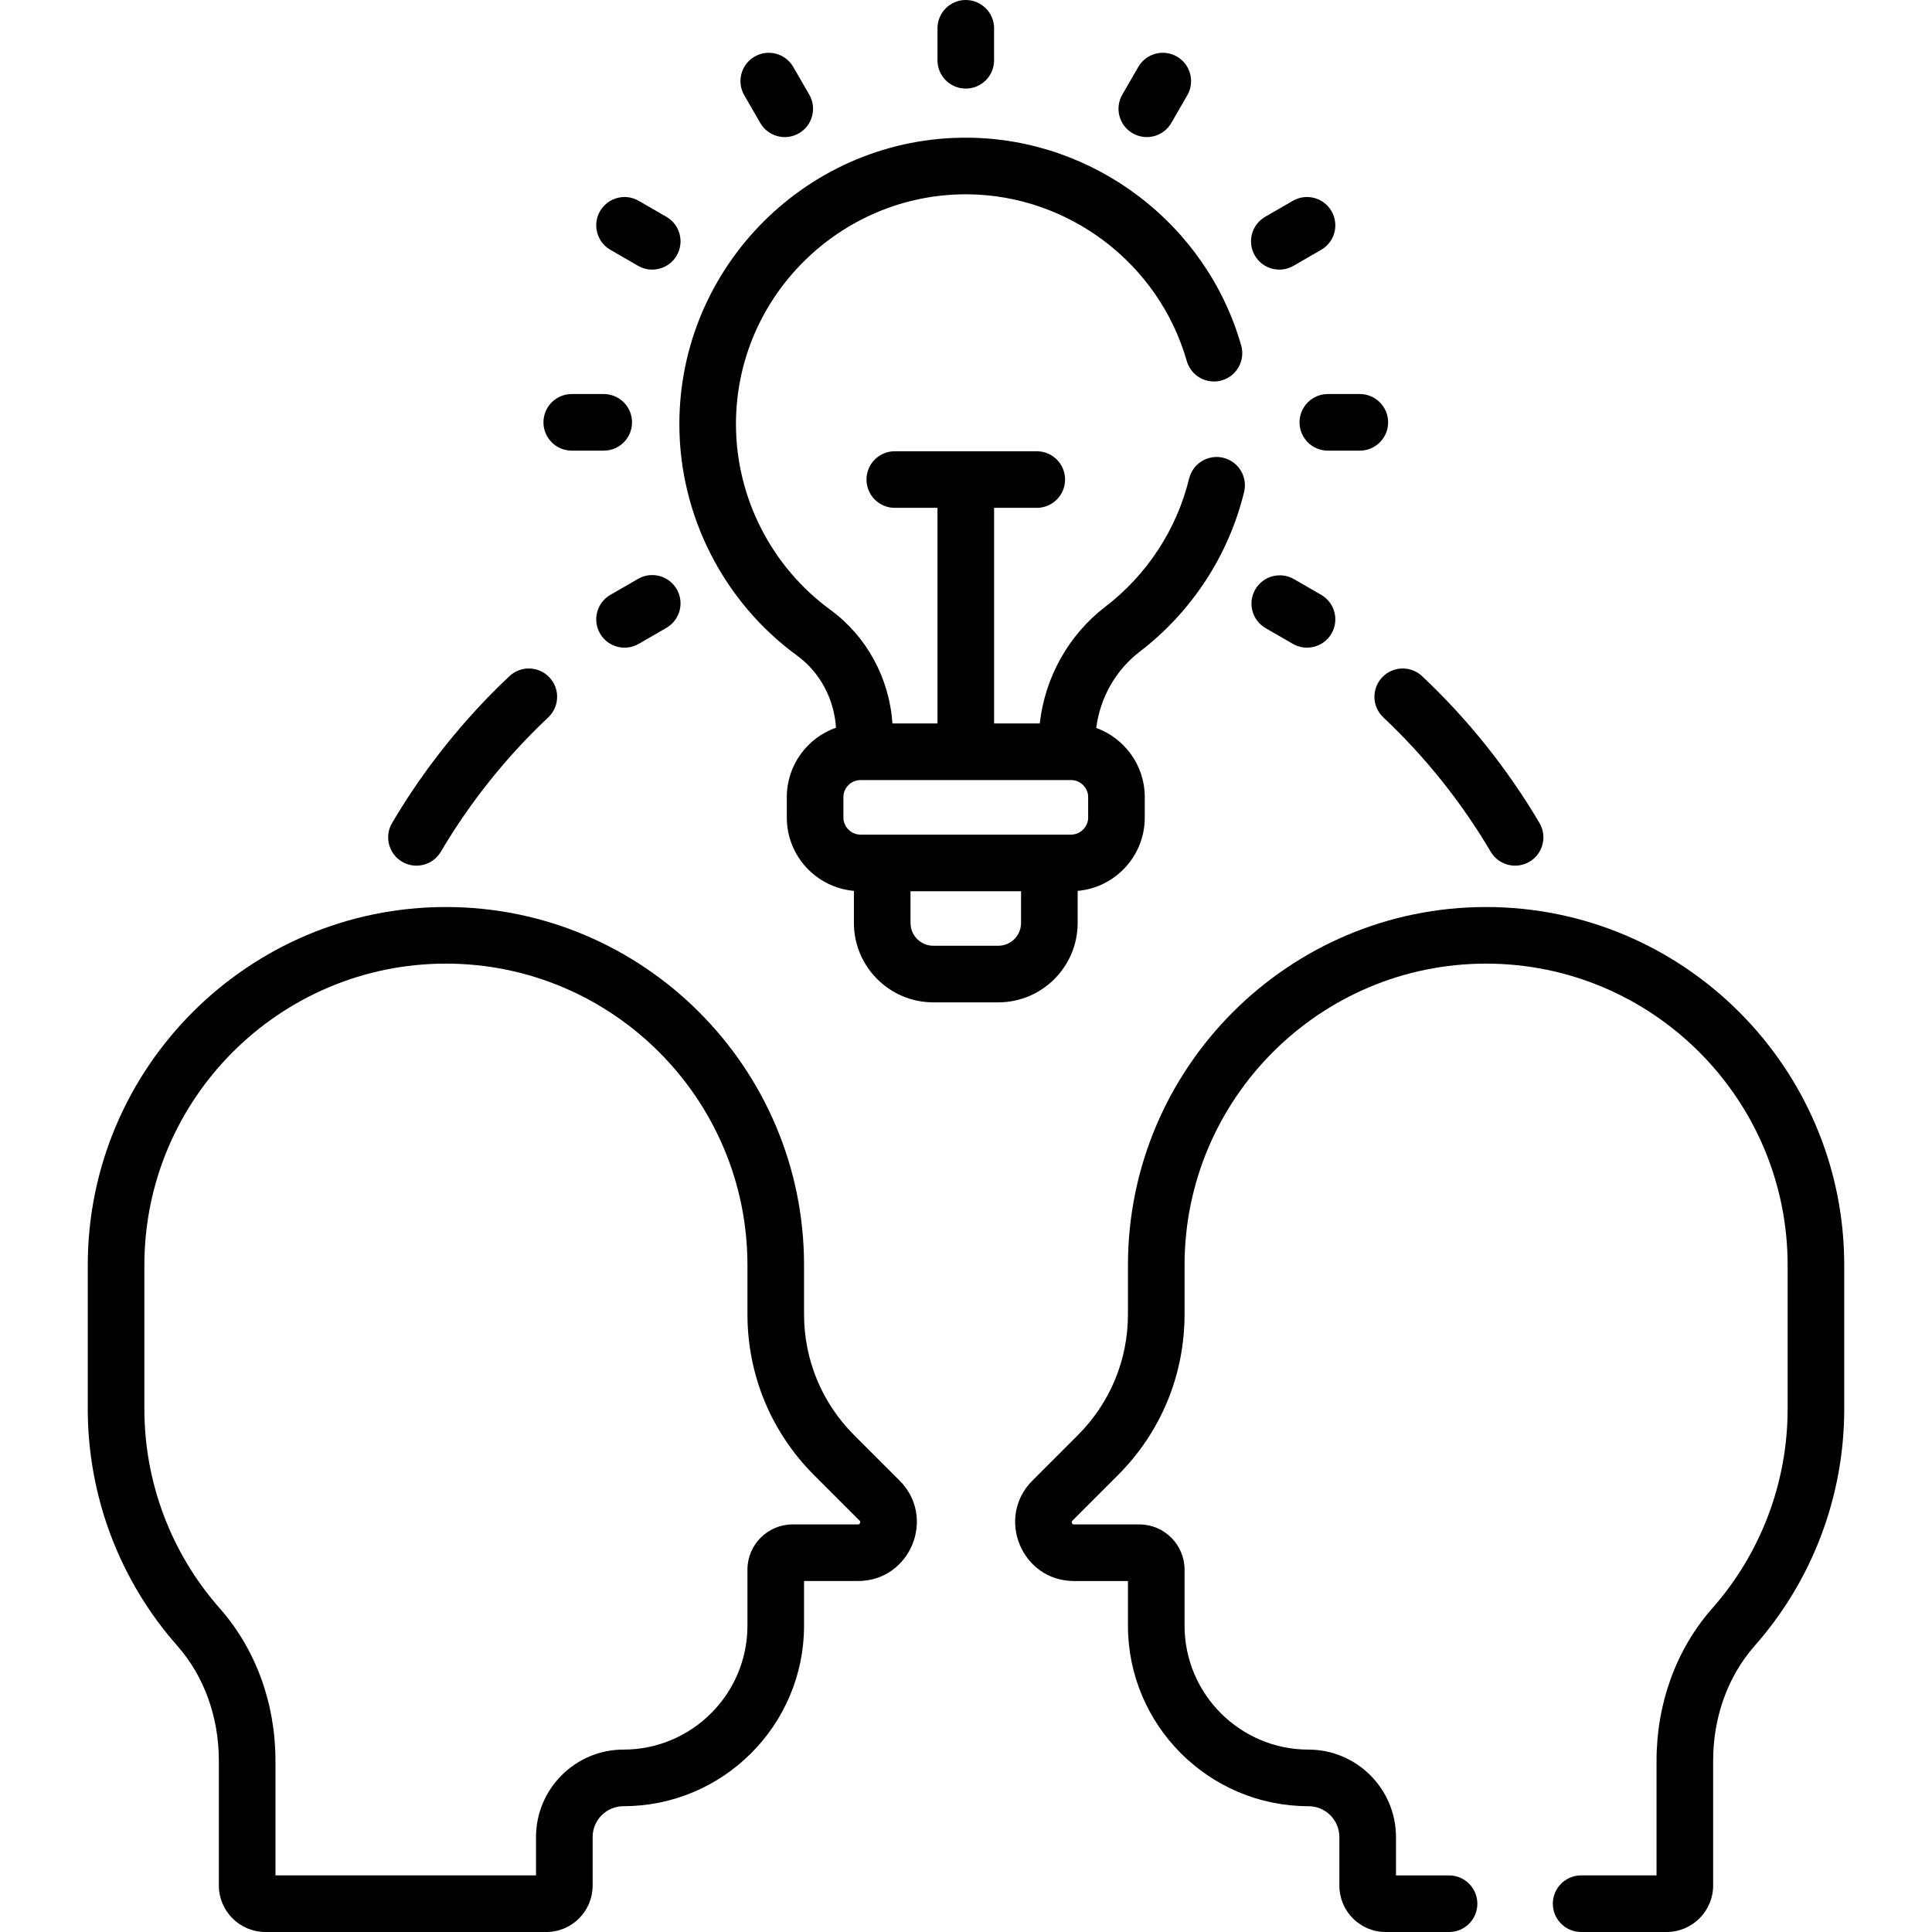 <?xml version="1.0" encoding="iso-8859-1"?>
<!-- Generator: Adobe Illustrator 19.0.0, SVG Export Plug-In . SVG Version: 6.00 Build 0)  -->
<svg version="1.1" id="Capa_1" xmlns="http://www.w3.org/2000/svg" xmlns:xlink="http://www.w3.org/1999/xlink" x="0px" y="0px"
	 viewBox="0 0 512 512" style="enable-background:new 0 0 512 512;" xml:space="preserve">
<g>
	<g>
		<path d="M238.398,392.37l-12.037-12.034c-8.563-8.565-13.281-19.951-13.281-32.063V335.28c0-52.334-42.577-94.91-94.911-94.91
			s-94.911,42.577-94.911,94.911v38.102c0,23.136,8.426,45.426,23.724,62.762c7.104,8.049,11.017,18.87,11.017,30.468v33.053
			c0,6.8,5.532,12.334,12.333,12.334h74.454c6.762,0,12.264-5.501,12.264-12.264v-12.888c0-4.515,3.673-8.188,8.188-8.188
			c26.381,0,47.844-21.462,47.844-47.844v-11.831h14.291C241.232,418.985,248.208,402.179,238.398,392.37z M227.917,403.62
			c-0.151,0.364-0.36,0.364-0.545,0.364h-17.308c-6.607,0-11.983,5.375-11.983,11.983v14.849c0,18.109-14.733,32.843-32.843,32.843
			c-12.787,0-23.189,10.403-23.189,23.189v10.151H73.001v-30.386c0-15.256-5.246-29.602-14.771-40.394
			c-12.878-14.593-19.97-33.357-19.97-52.836V335.28c0-44.063,35.847-79.91,79.91-79.91c44.063,0,79.91,35.847,79.91,79.909v12.992
			c0,16.119,6.276,31.273,17.674,42.67l12.035,12.035C227.92,403.107,228.068,403.255,227.917,403.62z"/>
	</g>
</g>
<g>
	<g>
		<path d="M159.996,104.423h-8.477c-4.142,0-7.5,3.358-7.5,7.5c0,4.142,3.358,7.5,7.5,7.5h8.477c4.142,0,7.5-3.358,7.5-7.5
			C167.496,107.782,164.138,104.423,159.996,104.423z"/>
	</g>
</g>
<g>
	<g>
		<path d="M360.366,104.423h-8.476c-4.142,0-7.5,3.358-7.5,7.5c0,4.142,3.358,7.5,7.5,7.5h8.476c4.142,0,7.5-3.358,7.5-7.5
			C367.866,107.782,364.508,104.423,360.366,104.423z"/>
	</g>
</g>
<g>
	<g>
		<path d="M179.344,156.147c-2.071-3.587-6.658-4.816-10.246-2.745l-7.339,4.237c-3.587,2.071-4.816,6.658-2.745,10.246
			c2.071,3.588,6.658,4.817,10.246,2.745l7.339-4.237C180.186,164.322,181.415,159.735,179.344,156.147z"/>
	</g>
</g>
<g>
	<g>
		<path d="M352.87,55.962c-2.071-3.587-6.658-4.816-10.246-2.745l-7.339,4.237c-3.587,2.071-4.816,6.658-2.745,10.246
			c2.071,3.588,6.658,4.816,10.246,2.745l7.339-4.237C353.712,64.137,354.941,59.55,352.87,55.962z"/>
	</g>
</g>
<g>
	<g>
		<path d="M311.904,14.995c-3.588-2.073-8.174-0.843-10.246,2.745l-4.237,7.339c-2.071,3.587-0.842,8.174,2.745,10.246
			s8.174,0.843,10.246-2.745l4.237-7.339C316.72,21.653,315.491,17.066,311.904,14.995z"/>
	</g>
</g>
<g>
	<g>
		<path d="M255.942,0c-4.142,0-7.5,3.358-7.5,7.5v8.476c0,4.142,3.358,7.5,7.5,7.5c4.142,0,7.5-3.358,7.5-7.5V7.5
			C263.443,3.358,260.085,0,255.942,0z"/>
	</g>
</g>
<g>
	<g>
		<path d="M214.463,25.08l-4.237-7.339c-2.072-3.587-6.658-4.817-10.246-2.745c-3.587,2.071-4.816,6.658-2.745,10.246l4.237,7.339
			c2.071,3.588,6.658,4.817,10.246,2.745C215.305,33.254,216.534,28.667,214.463,25.08z"/>
	</g>
</g>
<g>
	<g>
		<path d="M350.125,157.64l-7.221-4.169c-3.587-2.072-8.175-0.842-10.246,2.745c-2.071,3.587-0.842,8.174,2.745,10.246l7.221,4.169
			c3.588,2.072,8.175,0.841,10.246-2.745C354.942,164.298,353.712,159.711,350.125,157.64z"/>
	</g>
</g>
<g>
	<g>
		<path d="M176.599,57.454l-7.339-4.237c-3.588-2.072-8.174-0.842-10.246,2.745c-2.071,3.587-0.842,8.174,2.745,10.246l7.339,4.237
			c3.587,2.072,8.174,0.842,10.246-2.745C181.415,64.113,180.186,59.526,176.599,57.454z"/>
	</g>
</g>
<g>
	<g>
		<path d="M324.185,121.317c-4.029-0.977-8.081,1.493-9.06,5.517c-3.265,13.439-11.15,25.499-22.201,33.957
			c-9.748,7.461-16.029,18.769-17.374,30.933h-12.107v-57.138h11.314c4.142,0,7.5-3.358,7.5-7.5c0-4.142-3.358-7.5-7.5-7.5h-37.627
			c-4.142,0-7.5,3.358-7.5,7.5c0,4.142,3.358,7.5,7.5,7.5h11.314v57.138h-11.934c-0.822-11.998-6.831-23.092-16.426-30.095
			c-15.682-11.444-25.045-29.848-25.045-49.231c0-33.846,27.746-60.905,60.908-60.905c0.172,0,0.347,0.001,0.519,0.002
			c26.816,0.225,50.68,18.386,58.035,44.165c1.137,3.983,5.287,6.288,9.271,5.155c3.983-1.136,6.291-5.287,5.155-9.271
			c-9.167-32.132-38.911-54.769-72.334-55.049c-42.024-0.384-76.554,33.849-76.553,75.903c0,24.156,11.665,47.091,31.203,61.349
			c6.042,4.409,9.814,11.457,10.306,19.101c-7.58,2.675-13.036,9.892-13.036,18.376v5.454c0,10.174,7.833,18.541,17.784,19.414
			v8.497c0,11.605,9.442,21.046,21.046,21.046h17.204c11.603,0.001,21.044-9.441,21.044-21.045v-8.497
			c9.951-0.874,17.784-9.241,17.784-19.414v-5.454c0-8.418-5.37-15.585-12.857-18.311c0.996-7.959,5.143-15.328,11.524-20.211
			c13.765-10.536,23.587-25.568,27.661-42.327C330.68,126.352,328.21,122.295,324.185,121.317z M270.589,244.591
			c0,3.333-2.712,6.045-6.045,6.045H247.34c-3.333,0-6.045-2.712-6.045-6.045v-8.409h29.295V244.591z M288.374,216.68
			c0,2.439-2.061,4.5-4.5,4.5c-36.903,0-39.087,0-55.863,0c-2.44,0-4.5-2.061-4.5-4.5v-5.454c0-2.439,2.061-4.5,4.5-4.5
			c5.772,0,49.155,0,55.863,0c2.439,0,4.5,2.061,4.5,4.5V216.68z"/>
	</g>
</g>
<g>
	<g>
		<path d="M407.975,218.095c-8.49-14.376-18.951-27.464-31.094-38.898c-3.016-2.84-7.762-2.698-10.603,0.318
			c-2.839,3.015-2.697,7.762,0.319,10.602c11.114,10.467,20.689,22.445,28.461,35.605c2.109,3.572,6.712,4.748,10.272,2.645
			C408.897,226.261,410.081,221.661,407.975,218.095z"/>
	</g>
</g>
<g>
	<g>
		<path d="M145.605,179.514c-2.839-3.016-7.585-3.157-10.603-0.318c-12.144,11.436-22.605,24.522-31.094,38.898
			c-2.105,3.566-0.921,8.167,2.646,10.273c3.56,2.103,8.162,0.928,10.272-2.645c7.771-13.159,17.346-25.139,28.461-35.605
			C148.303,187.277,148.445,182.53,145.605,179.514z"/>
	</g>
</g>
<g>
	<g>
		<path d="M393.83,240.371c-52.334,0-94.911,42.577-94.911,94.91v12.992c0,12.112-4.716,23.498-13.281,32.063l-12.035,12.035
			c-9.8,9.8-2.849,26.616,11.025,26.616h14.291v11.831c0,26.381,21.462,47.844,47.844,47.844c4.515,0,8.188,3.673,8.188,8.189
			v12.888c0,6.762,5.501,12.264,12.263,12.264h16.801c4.142,0,7.5-3.358,7.5-7.5c0-4.142-3.358-7.5-7.5-7.5h-14.064v-10.151
			c0-12.787-10.403-23.189-23.189-23.189c-18.109,0-32.843-14.733-32.843-32.843v-14.849c0-6.607-5.375-11.983-11.983-11.983
			h-17.308c-0.185,0-0.395,0-0.545-0.364c-0.151-0.365-0.003-0.513,0.128-0.644l12.035-12.035
			c11.398-11.397,17.674-26.552,17.674-42.67V335.28c0-44.063,35.847-79.909,79.91-79.909c44.063,0,79.91,35.847,79.91,79.91v38.102
			c0,19.478-7.092,38.242-19.97,52.835c-9.525,10.793-14.771,25.139-14.771,40.394v30.386h-19.981c-4.142,0-7.5,3.358-7.5,7.5
			s3.358,7.5,7.5,7.5h22.649c6.8,0,12.333-5.532,12.333-12.334v-33.053c0-11.598,3.913-22.418,11.018-30.469
			c15.298-17.335,23.723-39.624,23.723-62.761v-38.102C488.741,282.947,446.164,240.371,393.83,240.371z"/>
	</g>
</g>
<g>
</g>
<g>
</g>
<g>
</g>
<g>
</g>
<g>
</g>
<g>
</g>
<g>
</g>
<g>
</g>
<g>
</g>
<g>
</g>
<g>
</g>
<g>
</g>
<g>
</g>
<g>
</g>
<g>
</g>
</svg>
